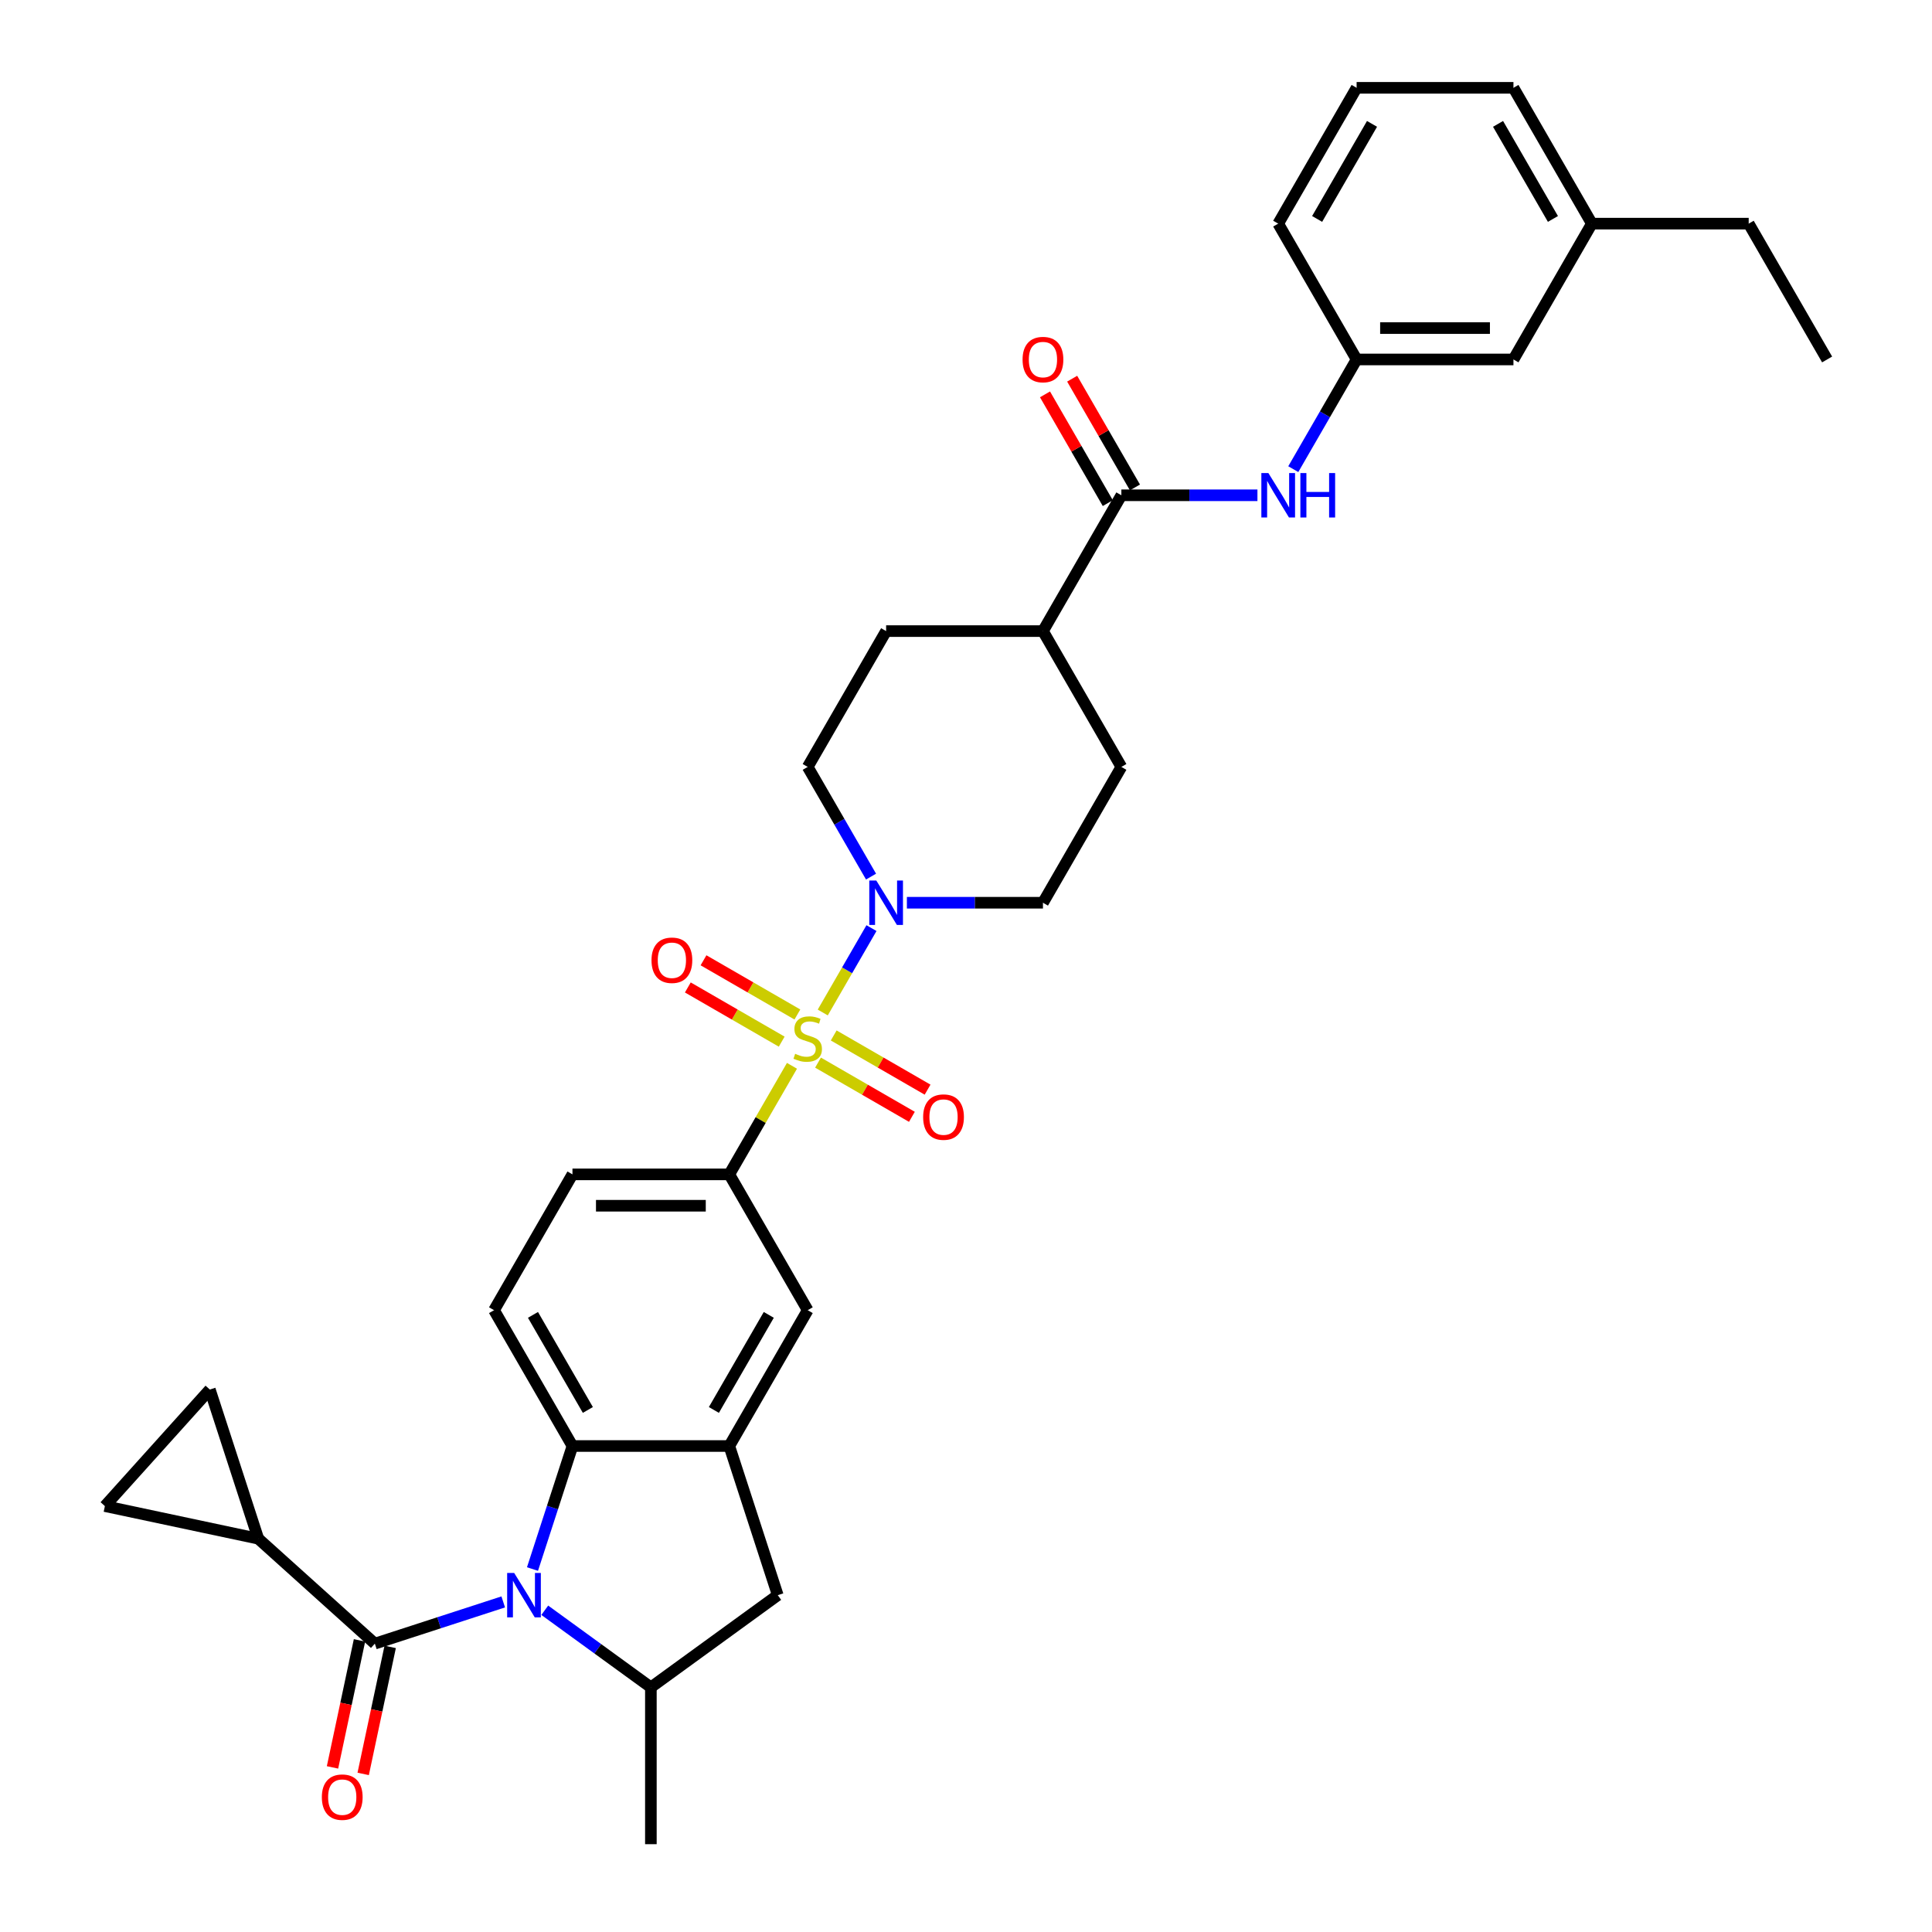 <?xml version='1.0' encoding='iso-8859-1'?>
<svg version='1.1' baseProfile='full'
              xmlns='http://www.w3.org/2000/svg'
                      xmlns:rdkit='http://www.rdkit.org/xml'
                      xmlns:xlink='http://www.w3.org/1999/xlink'
                  xml:space='preserve'
width='1000px' height='1000px' viewBox='0 0 1000 1000'>
<!-- END OF HEADER -->
<rect style='opacity:1.0;fill:#FFFFFF;stroke:none' width='1000' height='1000' x='0' y='0'> </rect>
<path class='bond-2' d='M 425.858,524.063 L 438.465,502.226' style='fill:none;fill-rule:evenodd;stroke:#CCCC00;stroke-width:6px;stroke-linecap:butt;stroke-linejoin:miter;stroke-opacity:1' />
<path class='bond-2' d='M 438.465,502.226 L 451.073,480.389' style='fill:none;fill-rule:evenodd;stroke:#0000FF;stroke-width:6px;stroke-linecap:butt;stroke-linejoin:miter;stroke-opacity:1' />
<path class='bond-5' d='M 409.923,551.662 L 393.702,579.758' style='fill:none;fill-rule:evenodd;stroke:#CCCC00;stroke-width:6px;stroke-linecap:butt;stroke-linejoin:miter;stroke-opacity:1' />
<path class='bond-5' d='M 393.702,579.758 L 377.481,607.854' style='fill:none;fill-rule:evenodd;stroke:#000000;stroke-width:6px;stroke-linecap:butt;stroke-linejoin:miter;stroke-opacity:1' />
<path class='bond-14' d='M 423.41,550.011 L 447.704,564.038' style='fill:none;fill-rule:evenodd;stroke:#CCCC00;stroke-width:6px;stroke-linecap:butt;stroke-linejoin:miter;stroke-opacity:1' />
<path class='bond-14' d='M 447.704,564.038 L 471.999,578.064' style='fill:none;fill-rule:evenodd;stroke:#FF0000;stroke-width:6px;stroke-linecap:butt;stroke-linejoin:miter;stroke-opacity:1' />
<path class='bond-14' d='M 431.527,535.951 L 455.822,549.978' style='fill:none;fill-rule:evenodd;stroke:#CCCC00;stroke-width:6px;stroke-linecap:butt;stroke-linejoin:miter;stroke-opacity:1' />
<path class='bond-14' d='M 455.822,549.978 L 480.116,564.004' style='fill:none;fill-rule:evenodd;stroke:#FF0000;stroke-width:6px;stroke-linecap:butt;stroke-linejoin:miter;stroke-opacity:1' />
<path class='bond-15' d='M 412.727,525.097 L 388.432,511.071' style='fill:none;fill-rule:evenodd;stroke:#CCCC00;stroke-width:6px;stroke-linecap:butt;stroke-linejoin:miter;stroke-opacity:1' />
<path class='bond-15' d='M 388.432,511.071 L 364.138,497.044' style='fill:none;fill-rule:evenodd;stroke:#FF0000;stroke-width:6px;stroke-linecap:butt;stroke-linejoin:miter;stroke-opacity:1' />
<path class='bond-15' d='M 404.609,539.157 L 380.315,525.131' style='fill:none;fill-rule:evenodd;stroke:#CCCC00;stroke-width:6px;stroke-linecap:butt;stroke-linejoin:miter;stroke-opacity:1' />
<path class='bond-15' d='M 380.315,525.131 L 356.02,511.104' style='fill:none;fill-rule:evenodd;stroke:#FF0000;stroke-width:6px;stroke-linecap:butt;stroke-linejoin:miter;stroke-opacity:1' />
<path class='bond-0' d='M 275.615,812.133 L 285.96,780.293' style='fill:none;fill-rule:evenodd;stroke:#0000FF;stroke-width:6px;stroke-linecap:butt;stroke-linejoin:miter;stroke-opacity:1' />
<path class='bond-0' d='M 285.96,780.293 L 296.305,748.454' style='fill:none;fill-rule:evenodd;stroke:#000000;stroke-width:6px;stroke-linecap:butt;stroke-linejoin:miter;stroke-opacity:1' />
<path class='bond-1' d='M 260.473,829.148 L 227.246,839.945' style='fill:none;fill-rule:evenodd;stroke:#0000FF;stroke-width:6px;stroke-linecap:butt;stroke-linejoin:miter;stroke-opacity:1' />
<path class='bond-1' d='M 227.246,839.945 L 194.018,850.741' style='fill:none;fill-rule:evenodd;stroke:#000000;stroke-width:6px;stroke-linecap:butt;stroke-linejoin:miter;stroke-opacity:1' />
<path class='bond-36' d='M 281.968,833.465 L 309.431,853.418' style='fill:none;fill-rule:evenodd;stroke:#0000FF;stroke-width:6px;stroke-linecap:butt;stroke-linejoin:miter;stroke-opacity:1' />
<path class='bond-36' d='M 309.431,853.418 L 336.893,873.37' style='fill:none;fill-rule:evenodd;stroke:#000000;stroke-width:6px;stroke-linecap:butt;stroke-linejoin:miter;stroke-opacity:1' />
<path class='bond-7' d='M 194.018,850.741 L 133.693,796.424' style='fill:none;fill-rule:evenodd;stroke:#000000;stroke-width:6px;stroke-linecap:butt;stroke-linejoin:miter;stroke-opacity:1' />
<path class='bond-17' d='M 186.078,849.053 L 179.091,881.927' style='fill:none;fill-rule:evenodd;stroke:#000000;stroke-width:6px;stroke-linecap:butt;stroke-linejoin:miter;stroke-opacity:1' />
<path class='bond-17' d='M 179.091,881.927 L 172.103,914.801' style='fill:none;fill-rule:evenodd;stroke:#FF0000;stroke-width:6px;stroke-linecap:butt;stroke-linejoin:miter;stroke-opacity:1' />
<path class='bond-17' d='M 201.958,852.429 L 194.971,885.303' style='fill:none;fill-rule:evenodd;stroke:#000000;stroke-width:6px;stroke-linecap:butt;stroke-linejoin:miter;stroke-opacity:1' />
<path class='bond-17' d='M 194.971,885.303 L 187.983,918.176' style='fill:none;fill-rule:evenodd;stroke:#FF0000;stroke-width:6px;stroke-linecap:butt;stroke-linejoin:miter;stroke-opacity:1' />
<path class='bond-20' d='M 469.404,467.254 L 504.617,467.254' style='fill:none;fill-rule:evenodd;stroke:#0000FF;stroke-width:6px;stroke-linecap:butt;stroke-linejoin:miter;stroke-opacity:1' />
<path class='bond-20' d='M 504.617,467.254 L 539.831,467.254' style='fill:none;fill-rule:evenodd;stroke:#000000;stroke-width:6px;stroke-linecap:butt;stroke-linejoin:miter;stroke-opacity:1' />
<path class='bond-21' d='M 450.848,453.73 L 434.458,425.342' style='fill:none;fill-rule:evenodd;stroke:#0000FF;stroke-width:6px;stroke-linecap:butt;stroke-linejoin:miter;stroke-opacity:1' />
<path class='bond-21' d='M 434.458,425.342 L 418.068,396.954' style='fill:none;fill-rule:evenodd;stroke:#000000;stroke-width:6px;stroke-linecap:butt;stroke-linejoin:miter;stroke-opacity:1' />
<path class='bond-3' d='M 296.305,748.454 L 255.718,678.154' style='fill:none;fill-rule:evenodd;stroke:#000000;stroke-width:6px;stroke-linecap:butt;stroke-linejoin:miter;stroke-opacity:1' />
<path class='bond-3' d='M 304.277,729.791 L 275.866,680.582' style='fill:none;fill-rule:evenodd;stroke:#000000;stroke-width:6px;stroke-linecap:butt;stroke-linejoin:miter;stroke-opacity:1' />
<path class='bond-34' d='M 296.305,748.454 L 377.481,748.454' style='fill:none;fill-rule:evenodd;stroke:#000000;stroke-width:6px;stroke-linecap:butt;stroke-linejoin:miter;stroke-opacity:1' />
<path class='bond-4' d='M 377.481,748.454 L 418.068,678.154' style='fill:none;fill-rule:evenodd;stroke:#000000;stroke-width:6px;stroke-linecap:butt;stroke-linejoin:miter;stroke-opacity:1' />
<path class='bond-4' d='M 369.509,729.791 L 397.92,680.582' style='fill:none;fill-rule:evenodd;stroke:#000000;stroke-width:6px;stroke-linecap:butt;stroke-linejoin:miter;stroke-opacity:1' />
<path class='bond-9' d='M 377.481,748.454 L 402.565,825.656' style='fill:none;fill-rule:evenodd;stroke:#000000;stroke-width:6px;stroke-linecap:butt;stroke-linejoin:miter;stroke-opacity:1' />
<path class='bond-10' d='M 377.481,607.854 L 418.068,678.154' style='fill:none;fill-rule:evenodd;stroke:#000000;stroke-width:6px;stroke-linecap:butt;stroke-linejoin:miter;stroke-opacity:1' />
<path class='bond-19' d='M 377.481,607.854 L 296.305,607.854' style='fill:none;fill-rule:evenodd;stroke:#000000;stroke-width:6px;stroke-linecap:butt;stroke-linejoin:miter;stroke-opacity:1' />
<path class='bond-19' d='M 365.304,624.089 L 308.482,624.089' style='fill:none;fill-rule:evenodd;stroke:#000000;stroke-width:6px;stroke-linecap:butt;stroke-linejoin:miter;stroke-opacity:1' />
<path class='bond-6' d='M 336.893,873.37 L 402.565,825.656' style='fill:none;fill-rule:evenodd;stroke:#000000;stroke-width:6px;stroke-linecap:butt;stroke-linejoin:miter;stroke-opacity:1' />
<path class='bond-28' d='M 336.893,873.37 L 336.893,954.545' style='fill:none;fill-rule:evenodd;stroke:#000000;stroke-width:6px;stroke-linecap:butt;stroke-linejoin:miter;stroke-opacity:1' />
<path class='bond-12' d='M 133.693,796.424 L 54.292,779.547' style='fill:none;fill-rule:evenodd;stroke:#000000;stroke-width:6px;stroke-linecap:butt;stroke-linejoin:miter;stroke-opacity:1' />
<path class='bond-13' d='M 133.693,796.424 L 108.609,719.222' style='fill:none;fill-rule:evenodd;stroke:#000000;stroke-width:6px;stroke-linecap:butt;stroke-linejoin:miter;stroke-opacity:1' />
<path class='bond-8' d='M 580.419,256.354 L 539.831,326.654' style='fill:none;fill-rule:evenodd;stroke:#000000;stroke-width:6px;stroke-linecap:butt;stroke-linejoin:miter;stroke-opacity:1' />
<path class='bond-11' d='M 580.419,256.354 L 615.633,256.354' style='fill:none;fill-rule:evenodd;stroke:#000000;stroke-width:6px;stroke-linecap:butt;stroke-linejoin:miter;stroke-opacity:1' />
<path class='bond-11' d='M 615.633,256.354 L 650.847,256.354' style='fill:none;fill-rule:evenodd;stroke:#0000FF;stroke-width:6px;stroke-linecap:butt;stroke-linejoin:miter;stroke-opacity:1' />
<path class='bond-22' d='M 587.449,252.296 L 571.2,224.151' style='fill:none;fill-rule:evenodd;stroke:#000000;stroke-width:6px;stroke-linecap:butt;stroke-linejoin:miter;stroke-opacity:1' />
<path class='bond-22' d='M 571.2,224.151 L 554.951,196.007' style='fill:none;fill-rule:evenodd;stroke:#FF0000;stroke-width:6px;stroke-linecap:butt;stroke-linejoin:miter;stroke-opacity:1' />
<path class='bond-22' d='M 573.389,260.413 L 557.14,232.269' style='fill:none;fill-rule:evenodd;stroke:#000000;stroke-width:6px;stroke-linecap:butt;stroke-linejoin:miter;stroke-opacity:1' />
<path class='bond-22' d='M 557.14,232.269 L 540.891,204.124' style='fill:none;fill-rule:evenodd;stroke:#FF0000;stroke-width:6px;stroke-linecap:butt;stroke-linejoin:miter;stroke-opacity:1' />
<path class='bond-23' d='M 669.402,242.831 L 685.792,214.442' style='fill:none;fill-rule:evenodd;stroke:#0000FF;stroke-width:6px;stroke-linecap:butt;stroke-linejoin:miter;stroke-opacity:1' />
<path class='bond-23' d='M 685.792,214.442 L 702.182,186.054' style='fill:none;fill-rule:evenodd;stroke:#000000;stroke-width:6px;stroke-linecap:butt;stroke-linejoin:miter;stroke-opacity:1' />
<path class='bond-37' d='M 54.292,779.547 L 108.609,719.222' style='fill:none;fill-rule:evenodd;stroke:#000000;stroke-width:6px;stroke-linecap:butt;stroke-linejoin:miter;stroke-opacity:1' />
<path class='bond-16' d='M 255.718,678.154 L 296.305,607.854' style='fill:none;fill-rule:evenodd;stroke:#000000;stroke-width:6px;stroke-linecap:butt;stroke-linejoin:miter;stroke-opacity:1' />
<path class='bond-18' d='M 539.831,326.654 L 458.656,326.654' style='fill:none;fill-rule:evenodd;stroke:#000000;stroke-width:6px;stroke-linecap:butt;stroke-linejoin:miter;stroke-opacity:1' />
<path class='bond-35' d='M 539.831,326.654 L 580.419,396.954' style='fill:none;fill-rule:evenodd;stroke:#000000;stroke-width:6px;stroke-linecap:butt;stroke-linejoin:miter;stroke-opacity:1' />
<path class='bond-25' d='M 539.831,467.254 L 580.419,396.954' style='fill:none;fill-rule:evenodd;stroke:#000000;stroke-width:6px;stroke-linecap:butt;stroke-linejoin:miter;stroke-opacity:1' />
<path class='bond-24' d='M 418.068,396.954 L 458.656,326.654' style='fill:none;fill-rule:evenodd;stroke:#000000;stroke-width:6px;stroke-linecap:butt;stroke-linejoin:miter;stroke-opacity:1' />
<path class='bond-26' d='M 702.182,186.054 L 783.358,186.054' style='fill:none;fill-rule:evenodd;stroke:#000000;stroke-width:6px;stroke-linecap:butt;stroke-linejoin:miter;stroke-opacity:1' />
<path class='bond-26' d='M 714.358,169.819 L 771.181,169.819' style='fill:none;fill-rule:evenodd;stroke:#000000;stroke-width:6px;stroke-linecap:butt;stroke-linejoin:miter;stroke-opacity:1' />
<path class='bond-30' d='M 702.182,186.054 L 661.594,115.754' style='fill:none;fill-rule:evenodd;stroke:#000000;stroke-width:6px;stroke-linecap:butt;stroke-linejoin:miter;stroke-opacity:1' />
<path class='bond-27' d='M 783.358,186.054 L 823.945,115.754' style='fill:none;fill-rule:evenodd;stroke:#000000;stroke-width:6px;stroke-linecap:butt;stroke-linejoin:miter;stroke-opacity:1' />
<path class='bond-32' d='M 823.945,115.754 L 905.121,115.754' style='fill:none;fill-rule:evenodd;stroke:#000000;stroke-width:6px;stroke-linecap:butt;stroke-linejoin:miter;stroke-opacity:1' />
<path class='bond-38' d='M 823.945,115.754 L 783.358,45.455' style='fill:none;fill-rule:evenodd;stroke:#000000;stroke-width:6px;stroke-linecap:butt;stroke-linejoin:miter;stroke-opacity:1' />
<path class='bond-38' d='M 803.797,113.327 L 775.386,64.117' style='fill:none;fill-rule:evenodd;stroke:#000000;stroke-width:6px;stroke-linecap:butt;stroke-linejoin:miter;stroke-opacity:1' />
<path class='bond-29' d='M 702.182,45.455 L 661.594,115.754' style='fill:none;fill-rule:evenodd;stroke:#000000;stroke-width:6px;stroke-linecap:butt;stroke-linejoin:miter;stroke-opacity:1' />
<path class='bond-29' d='M 710.154,64.117 L 681.743,113.327' style='fill:none;fill-rule:evenodd;stroke:#000000;stroke-width:6px;stroke-linecap:butt;stroke-linejoin:miter;stroke-opacity:1' />
<path class='bond-31' d='M 702.182,45.455 L 783.358,45.455' style='fill:none;fill-rule:evenodd;stroke:#000000;stroke-width:6px;stroke-linecap:butt;stroke-linejoin:miter;stroke-opacity:1' />
<path class='bond-33' d='M 905.121,115.754 L 945.708,186.054' style='fill:none;fill-rule:evenodd;stroke:#000000;stroke-width:6px;stroke-linecap:butt;stroke-linejoin:miter;stroke-opacity:1' />
<path  class='atom-0' d='M 411.574 545.444
Q 411.834 545.542, 412.906 545.996
Q 413.977 546.451, 415.146 546.743
Q 416.347 547.003, 417.516 547.003
Q 419.692 547.003, 420.958 545.964
Q 422.224 544.892, 422.224 543.042
Q 422.224 541.775, 421.575 540.996
Q 420.958 540.217, 419.984 539.795
Q 419.01 539.372, 417.386 538.885
Q 415.341 538.269, 414.107 537.684
Q 412.906 537.1, 412.029 535.866
Q 411.185 534.632, 411.185 532.554
Q 411.185 529.664, 413.133 527.878
Q 415.114 526.092, 419.01 526.092
Q 421.672 526.092, 424.692 527.359
L 423.945 529.859
Q 421.185 528.722, 419.107 528.722
Q 416.867 528.722, 415.633 529.664
Q 414.399 530.573, 414.432 532.164
Q 414.432 533.398, 415.049 534.145
Q 415.698 534.892, 416.607 535.314
Q 417.549 535.736, 419.107 536.223
Q 421.185 536.872, 422.419 537.522
Q 423.653 538.171, 424.53 539.502
Q 425.439 540.801, 425.439 543.042
Q 425.439 546.224, 423.296 547.945
Q 421.185 549.633, 417.646 549.633
Q 415.601 549.633, 414.042 549.178
Q 412.516 548.756, 410.698 548.01
L 411.574 545.444
' fill='#CCCC00'/>
<path  class='atom-1' d='M 266.139 814.162
L 273.672 826.338
Q 274.419 827.54, 275.62 829.715
Q 276.822 831.891, 276.887 832.021
L 276.887 814.162
L 279.939 814.162
L 279.939 837.151
L 276.789 837.151
L 268.704 823.838
Q 267.763 822.279, 266.756 820.494
Q 265.782 818.708, 265.49 818.156
L 265.49 837.151
L 262.502 837.151
L 262.502 814.162
L 266.139 814.162
' fill='#0000FF'/>
<path  class='atom-3' d='M 453.574 455.76
L 461.107 467.936
Q 461.854 469.137, 463.056 471.313
Q 464.257 473.488, 464.322 473.618
L 464.322 455.76
L 467.374 455.76
L 467.374 478.749
L 464.225 478.749
L 456.14 465.436
Q 455.198 463.877, 454.191 462.091
Q 453.217 460.306, 452.925 459.754
L 452.925 478.749
L 449.938 478.749
L 449.938 455.76
L 453.574 455.76
' fill='#0000FF'/>
<path  class='atom-12' d='M 656.513 244.86
L 664.046 257.036
Q 664.793 258.238, 665.994 260.413
Q 667.196 262.589, 667.26 262.719
L 667.26 244.86
L 670.313 244.86
L 670.313 267.849
L 667.163 267.849
L 659.078 254.536
Q 658.136 252.977, 657.13 251.192
Q 656.156 249.406, 655.863 248.854
L 655.863 267.849
L 652.876 267.849
L 652.876 244.86
L 656.513 244.86
' fill='#0000FF'/>
<path  class='atom-12' d='M 673.073 244.86
L 676.19 244.86
L 676.19 254.633
L 687.944 254.633
L 687.944 244.86
L 691.061 244.86
L 691.061 267.849
L 687.944 267.849
L 687.944 257.231
L 676.19 257.231
L 676.19 267.849
L 673.073 267.849
L 673.073 244.86
' fill='#0000FF'/>
<path  class='atom-15' d='M 477.815 578.207
Q 477.815 572.687, 480.543 569.602
Q 483.27 566.518, 488.368 566.518
Q 493.466 566.518, 496.194 569.602
Q 498.921 572.687, 498.921 578.207
Q 498.921 583.792, 496.161 586.974
Q 493.401 590.123, 488.368 590.123
Q 483.303 590.123, 480.543 586.974
Q 477.815 583.824, 477.815 578.207
M 488.368 587.526
Q 491.875 587.526, 493.758 585.188
Q 495.674 582.818, 495.674 578.207
Q 495.674 573.693, 493.758 571.421
Q 491.875 569.115, 488.368 569.115
Q 484.861 569.115, 482.946 571.388
Q 481.062 573.661, 481.062 578.207
Q 481.062 582.85, 482.946 585.188
Q 484.861 587.526, 488.368 587.526
' fill='#FF0000'/>
<path  class='atom-16' d='M 337.216 497.031
Q 337.216 491.511, 339.943 488.427
Q 342.671 485.342, 347.768 485.342
Q 352.866 485.342, 355.594 488.427
Q 358.321 491.511, 358.321 497.031
Q 358.321 502.616, 355.561 505.798
Q 352.801 508.948, 347.768 508.948
Q 342.703 508.948, 339.943 505.798
Q 337.216 502.649, 337.216 497.031
M 347.768 506.35
Q 351.275 506.35, 353.158 504.012
Q 355.074 501.642, 355.074 497.031
Q 355.074 492.518, 353.158 490.245
Q 351.275 487.94, 347.768 487.94
Q 344.262 487.94, 342.346 490.213
Q 340.463 492.486, 340.463 497.031
Q 340.463 501.675, 342.346 504.012
Q 344.262 506.35, 347.768 506.35
' fill='#FF0000'/>
<path  class='atom-18' d='M 166.588 930.207
Q 166.588 924.687, 169.316 921.603
Q 172.043 918.518, 177.141 918.518
Q 182.239 918.518, 184.966 921.603
Q 187.694 924.687, 187.694 930.207
Q 187.694 935.792, 184.934 938.974
Q 182.174 942.124, 177.141 942.124
Q 172.076 942.124, 169.316 938.974
Q 166.588 935.825, 166.588 930.207
M 177.141 939.526
Q 180.648 939.526, 182.531 937.188
Q 184.447 934.818, 184.447 930.207
Q 184.447 925.694, 182.531 923.421
Q 180.648 921.116, 177.141 921.116
Q 173.634 921.116, 171.718 923.389
Q 169.835 925.662, 169.835 930.207
Q 169.835 934.851, 171.718 937.188
Q 173.634 939.526, 177.141 939.526
' fill='#FF0000'/>
<path  class='atom-23' d='M 529.279 186.119
Q 529.279 180.599, 532.006 177.515
Q 534.734 174.43, 539.831 174.43
Q 544.929 174.43, 547.657 177.515
Q 550.384 180.599, 550.384 186.119
Q 550.384 191.704, 547.624 194.886
Q 544.864 198.036, 539.831 198.036
Q 534.766 198.036, 532.006 194.886
Q 529.279 191.737, 529.279 186.119
M 539.831 195.438
Q 543.338 195.438, 545.221 193.1
Q 547.137 190.73, 547.137 186.119
Q 547.137 181.606, 545.221 179.333
Q 543.338 177.028, 539.831 177.028
Q 536.325 177.028, 534.409 179.301
Q 532.526 181.574, 532.526 186.119
Q 532.526 190.763, 534.409 193.1
Q 536.325 195.438, 539.831 195.438
' fill='#FF0000'/>
</svg>
